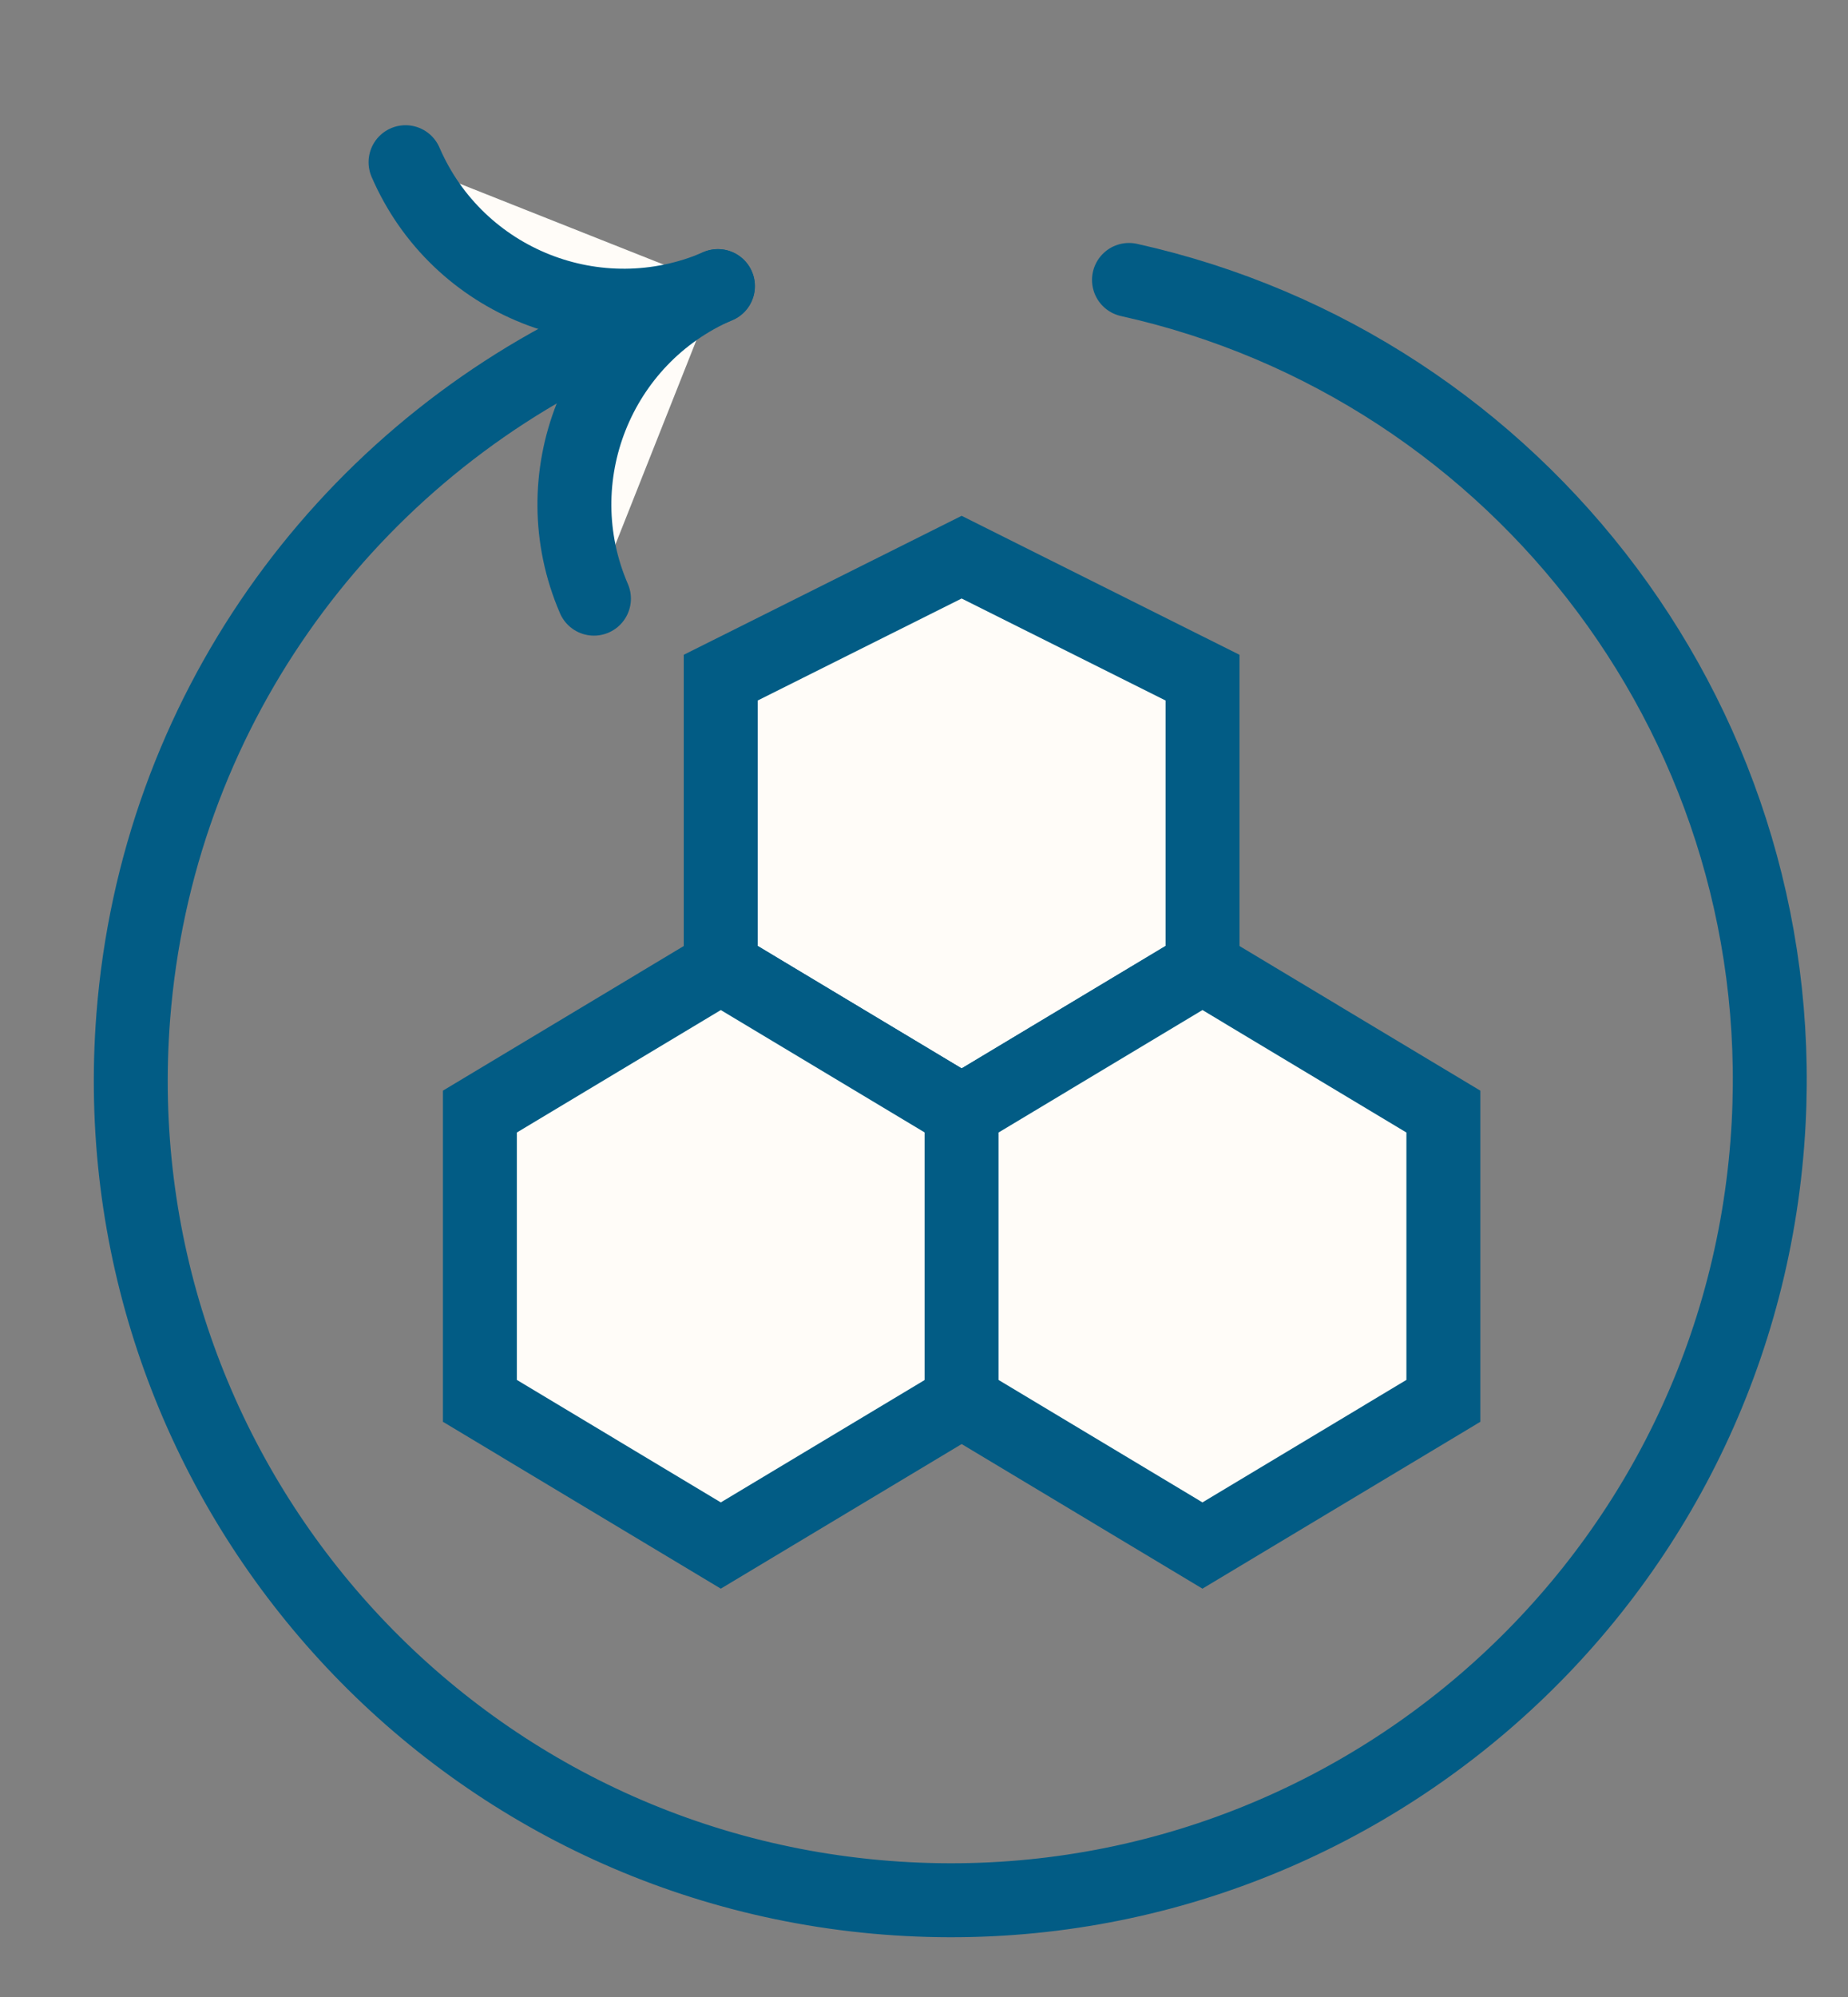 <svg xmlns="http://www.w3.org/2000/svg" fill="none" viewBox="0 0 25 27" height="27" width="25">
<rect x="0" y="0" width="25" height="27" fill="#808080" stroke="none"/>
<path fill="#FFFCF8" d="M5.486 2.193C6.19 3.822 8.082 4.573 9.713 3.869L5.486 2.193Z"></path>
<path stroke-linejoin="round" stroke-linecap="round" stroke="#025C85" d="M5.486 2.193C6.19 3.822 8.082 4.573 9.713 3.869"></path>
<path fill="#FFFCF8" d="M8.035 8.094C7.331 6.466 8.081 4.573 9.711 3.868L8.035 8.094Z"></path>
<path stroke-linejoin="round" stroke-linecap="round" stroke="#025C85" d="M8.035 8.094C7.331 6.466 8.081 4.573 9.711 3.868"></path>
<path stroke-linecap="round" stroke="#025C85" d="M15.273 3.785C20.577 4.963 24.342 9.894 23.908 15.467C23.432 21.571 18.098 26.134 11.994 25.658C5.89 25.182 1.328 19.848 1.803 13.744C2.122 9.653 4.623 6.254 8.076 4.601L8.657 4.271"></path>
<path stroke="#025C85" fill="#FFFCF8" d="M13.009 7.533L9.75 9.162V13.073L13.009 15.029L16.268 13.073V9.162L13.009 7.533Z"></path>
<path stroke="#025C85" fill="#FFFCF8" d="M9.751 13.073L6.492 15.029V18.94L9.751 20.896L13.011 18.94V15.029L9.751 13.073Z"></path>
<path stroke="#025C85" fill="#FFFCF8" d="M16.267 13.073L13.008 15.029V18.94L16.267 20.896L19.526 18.94V15.029L16.267 13.073Z"></path>
</svg>
